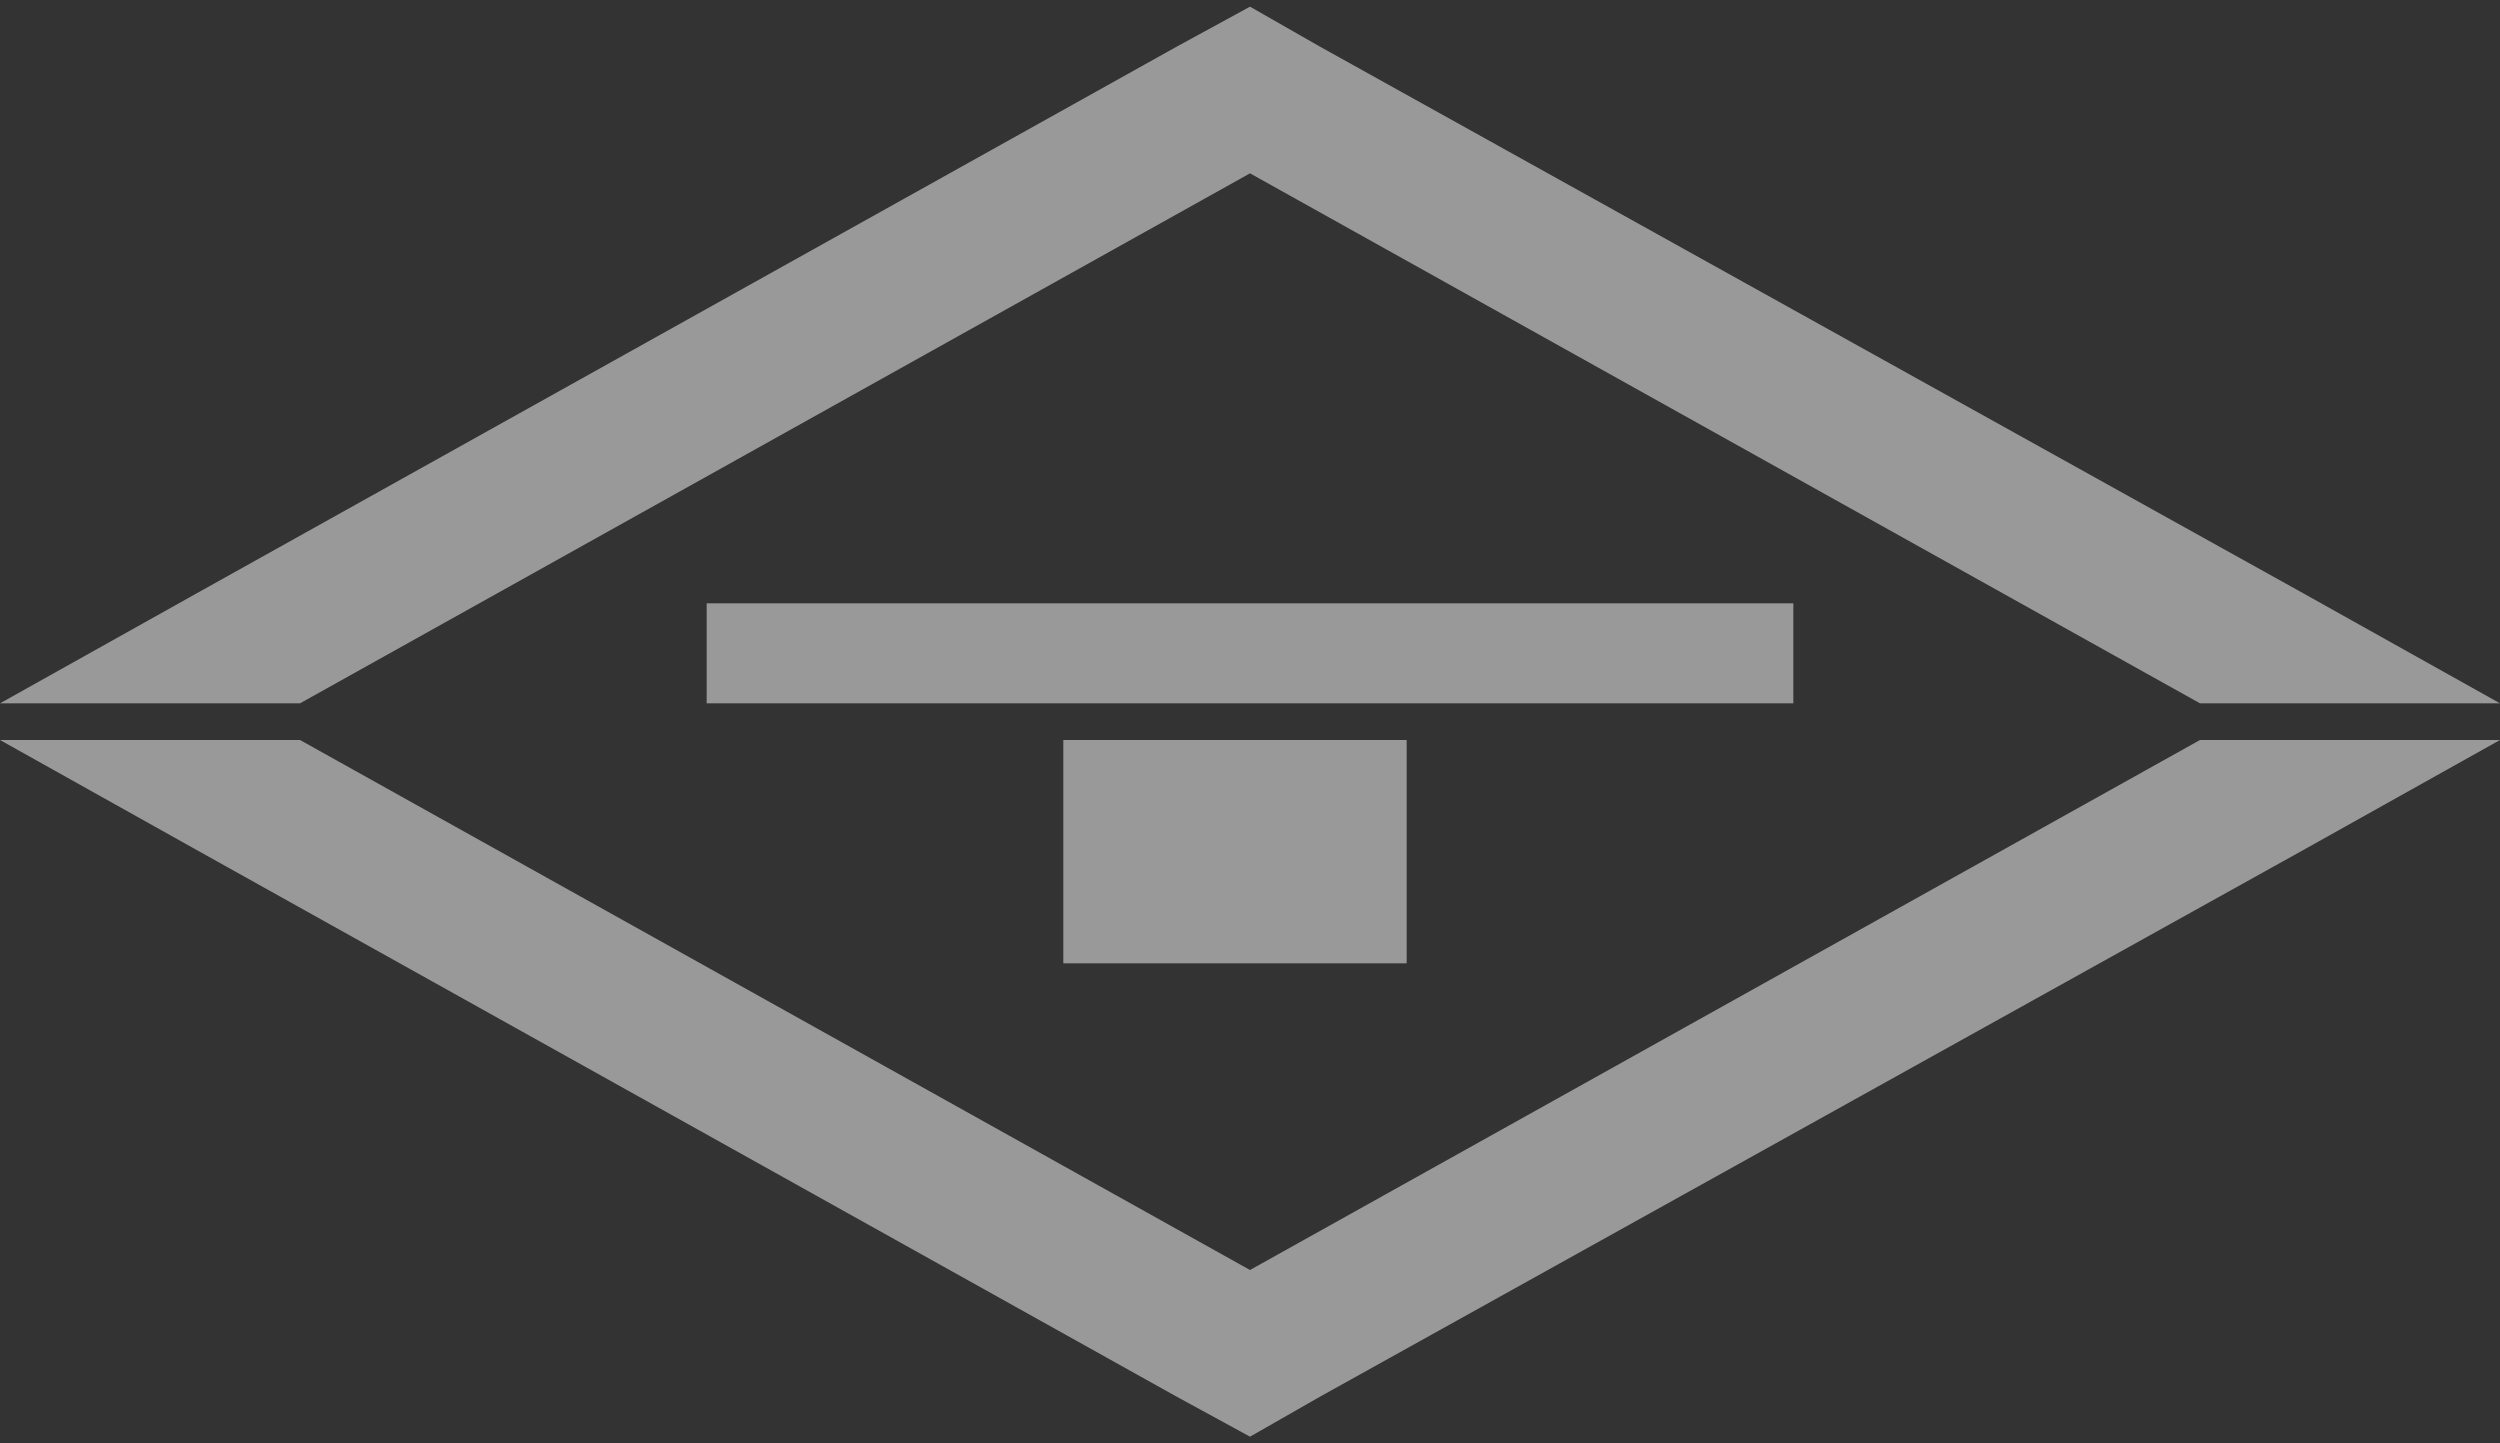 <?xml version="1.0" encoding="utf-8"?>
<!-- Generator: Adobe Illustrator 22.0.0, SVG Export Plug-In . SVG Version: 6.00 Build 0)  -->
<svg version="1.1" id="Layer_1" xmlns="http://www.w3.org/2000/svg" xmlns:xlink="http://www.w3.org/1999/xlink" x="0px" y="0px"
	 width="75px" height="43.3px" viewBox="0 0 75 43.3" style="enable-background:new 0 0 75 43.3;" xml:space="preserve">
<rect x="0" y="0" width="75" height="43.3" fill="#333333" stroke="none"/>
<style type="text/css">
	.st0{display:none;fill:#FFFFFF;}
	.st1{opacity:0.5;}
	.st2{fill:#FFFFFF;}
</style>
<rect x="-90.5" y="-126.8" class="st0" width="228" height="228"/>
<g class="st1">
	<g>
		<g>
			<rect x="21.2" y="18.1" class="st2" width="32.6" height="3"/>
			<rect x="31.9" y="22.2" class="st2" width="10.3" height="6.7"/>
		</g>
	</g>
	<polygon class="st2" points="9,21.1 37.5,5.2 66,21.1 75,21.1 69.1,17.8 39.6,1.4 37.5,0.2 35.3,1.4 5.9,17.8 0,21.1 	"/>
	<polygon class="st2" points="66,22.2 37.5,38.1 9,22.2 0,22.2 5.9,25.5 35.3,41.9 37.5,43.1 39.6,41.9 69.1,25.5 75,22.2 	"/>
</g>
</svg>
